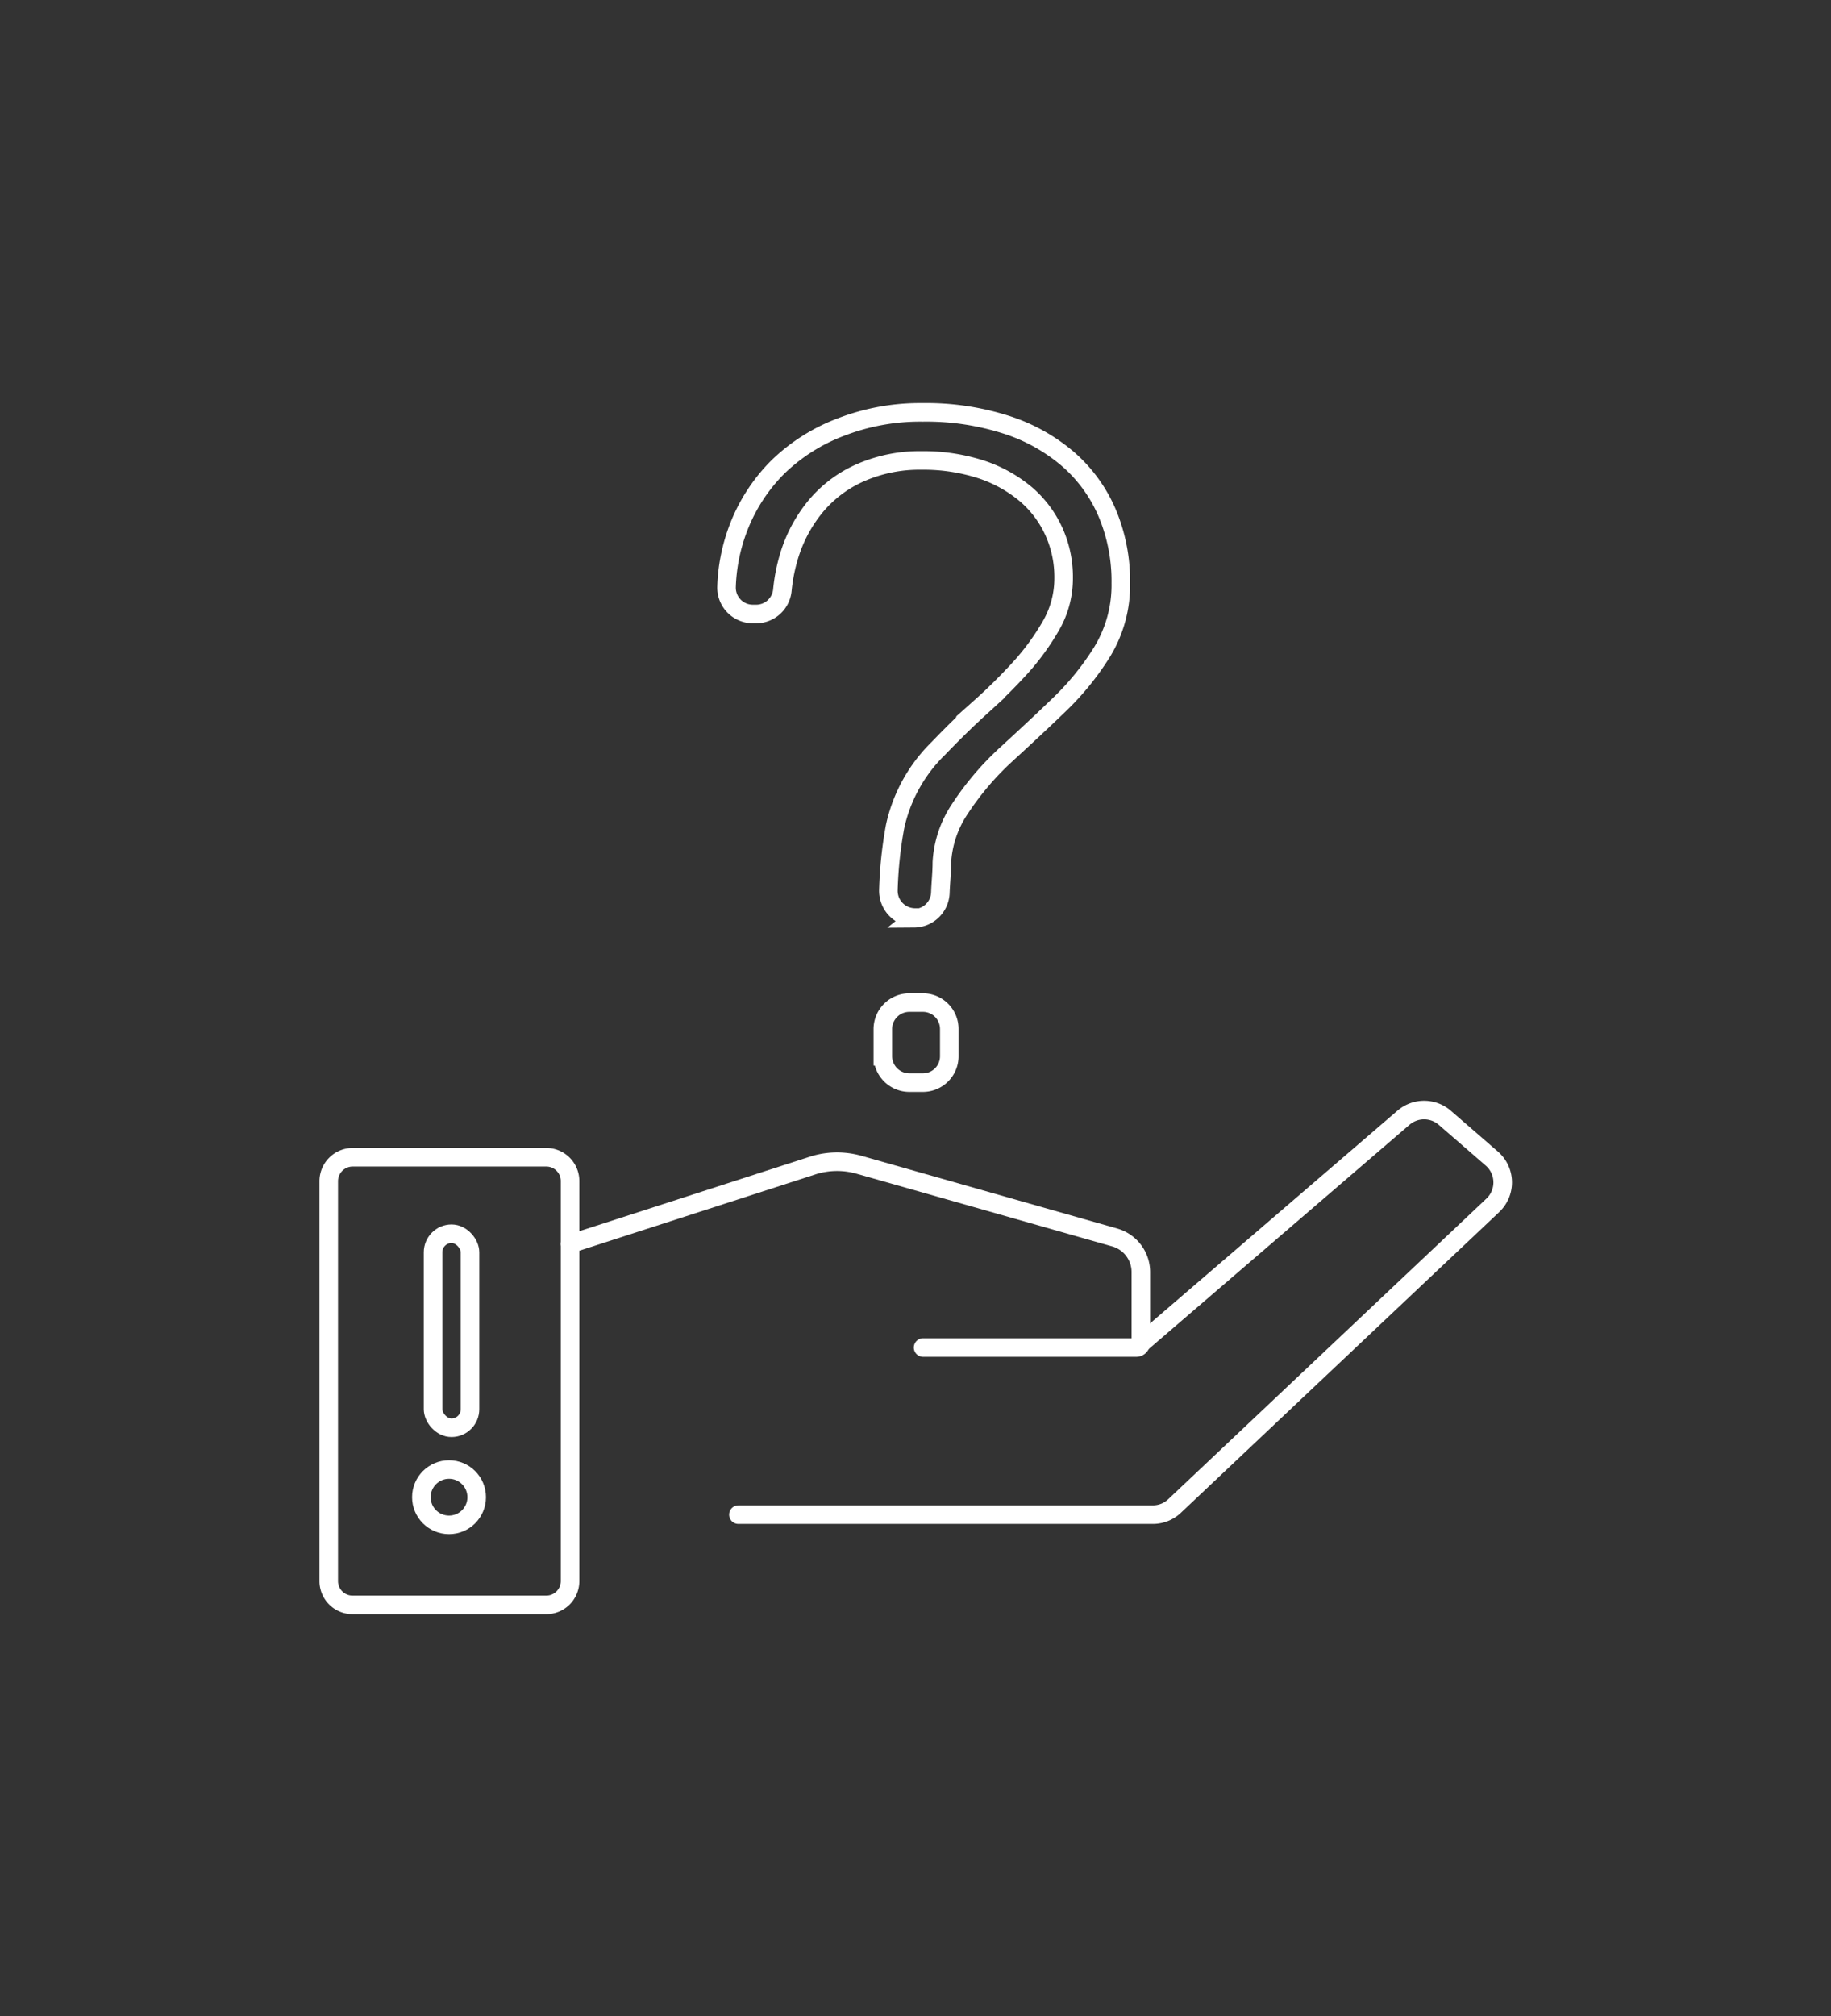 <svg id="Capa_1" data-name="Capa 1" xmlns="http://www.w3.org/2000/svg" viewBox="0 0 98.64 108.6"><rect x="0" y="0" width="98.64" height="108.6" fill="#333333" stroke="none"/><defs><style>.cls-1,.cls-2{fill:none;stroke:#ffffff;stroke-miterlimit:10;}.cls-1{stroke-linecap:round;}</style></defs><path class="cls-1" d="M29.43,86.44H19a1.28,1.28,0,0,1-1.29-1.28V63.62A1.29,1.29,0,0,1,19,62.33H29.43a1.28,1.28,0,0,1,1.28,1.29V85.16A1.28,1.28,0,0,1,29.43,86.44Z"/><path class="cls-1" d="M30.71,67l13.15-4.25a4.33,4.33,0,0,1,2.47,0l13.72,3.9a1.94,1.94,0,0,1,1.41,1.86v3.82a.25.25,0,0,1-.25.25H49.73"/><path class="cls-1" d="M61.35,72.46,75.61,60.2a1.7,1.7,0,0,1,2.22,0l2.57,2.23a1.7,1.7,0,0,1,0,2.51L63.27,81.12a1.69,1.69,0,0,1-1.16.46H39.78"/><rect class="cls-1" x="23.33" y="66.45" width="1.99" height="10.45" rx="1"/><circle class="cls-1" cx="24.19" cy="80.64" r="1.49"/><path class="cls-2" d="M49.29,49.42a1.44,1.44,0,0,1-1.43-1.48,22.16,22.16,0,0,1,.36-3.42,8.38,8.38,0,0,1,2.33-4.21c.71-.74,1.46-1.48,2.25-2.2A29.32,29.32,0,0,0,55,35.93a13.13,13.13,0,0,0,1.64-2.27,5.09,5.09,0,0,0,.66-2.54,5.93,5.93,0,0,0-.52-2.48,5.79,5.79,0,0,0-1.49-2,7.3,7.3,0,0,0-2.41-1.35,10.12,10.12,0,0,0-3.24-.49,7.94,7.94,0,0,0-3.24.64A6.58,6.58,0,0,0,44,27.2a7.69,7.69,0,0,0-1.45,2.62,9.5,9.5,0,0,0-.4,1.95,1.42,1.42,0,0,1-1.41,1.3h-.17a1.42,1.42,0,0,1-1.43-1.45,9.74,9.74,0,0,1,.57-3,9.36,9.36,0,0,1,2.18-3.45A9.85,9.85,0,0,1,45.31,23a11.83,11.83,0,0,1,4.4-.79,14.12,14.12,0,0,1,4.48.66,9.61,9.61,0,0,1,3.35,1.86,8,8,0,0,1,2.11,2.91,9.46,9.46,0,0,1,.73,3.77,6.89,6.89,0,0,1-1,3.69,14.66,14.66,0,0,1-2.33,2.87c-.91.88-1.86,1.76-2.84,2.66a15.54,15.54,0,0,0-2.54,3,5.73,5.73,0,0,0-.93,2.82c0,.54-.06,1.08-.08,1.61a1.43,1.43,0,0,1-1.42,1.4Zm-1.73,7.47V55.44A1.43,1.43,0,0,1,49,54h.72a1.42,1.42,0,0,1,1.42,1.43v1.45a1.42,1.42,0,0,1-1.42,1.43H49A1.43,1.43,0,0,1,47.56,56.89Z"/></svg>